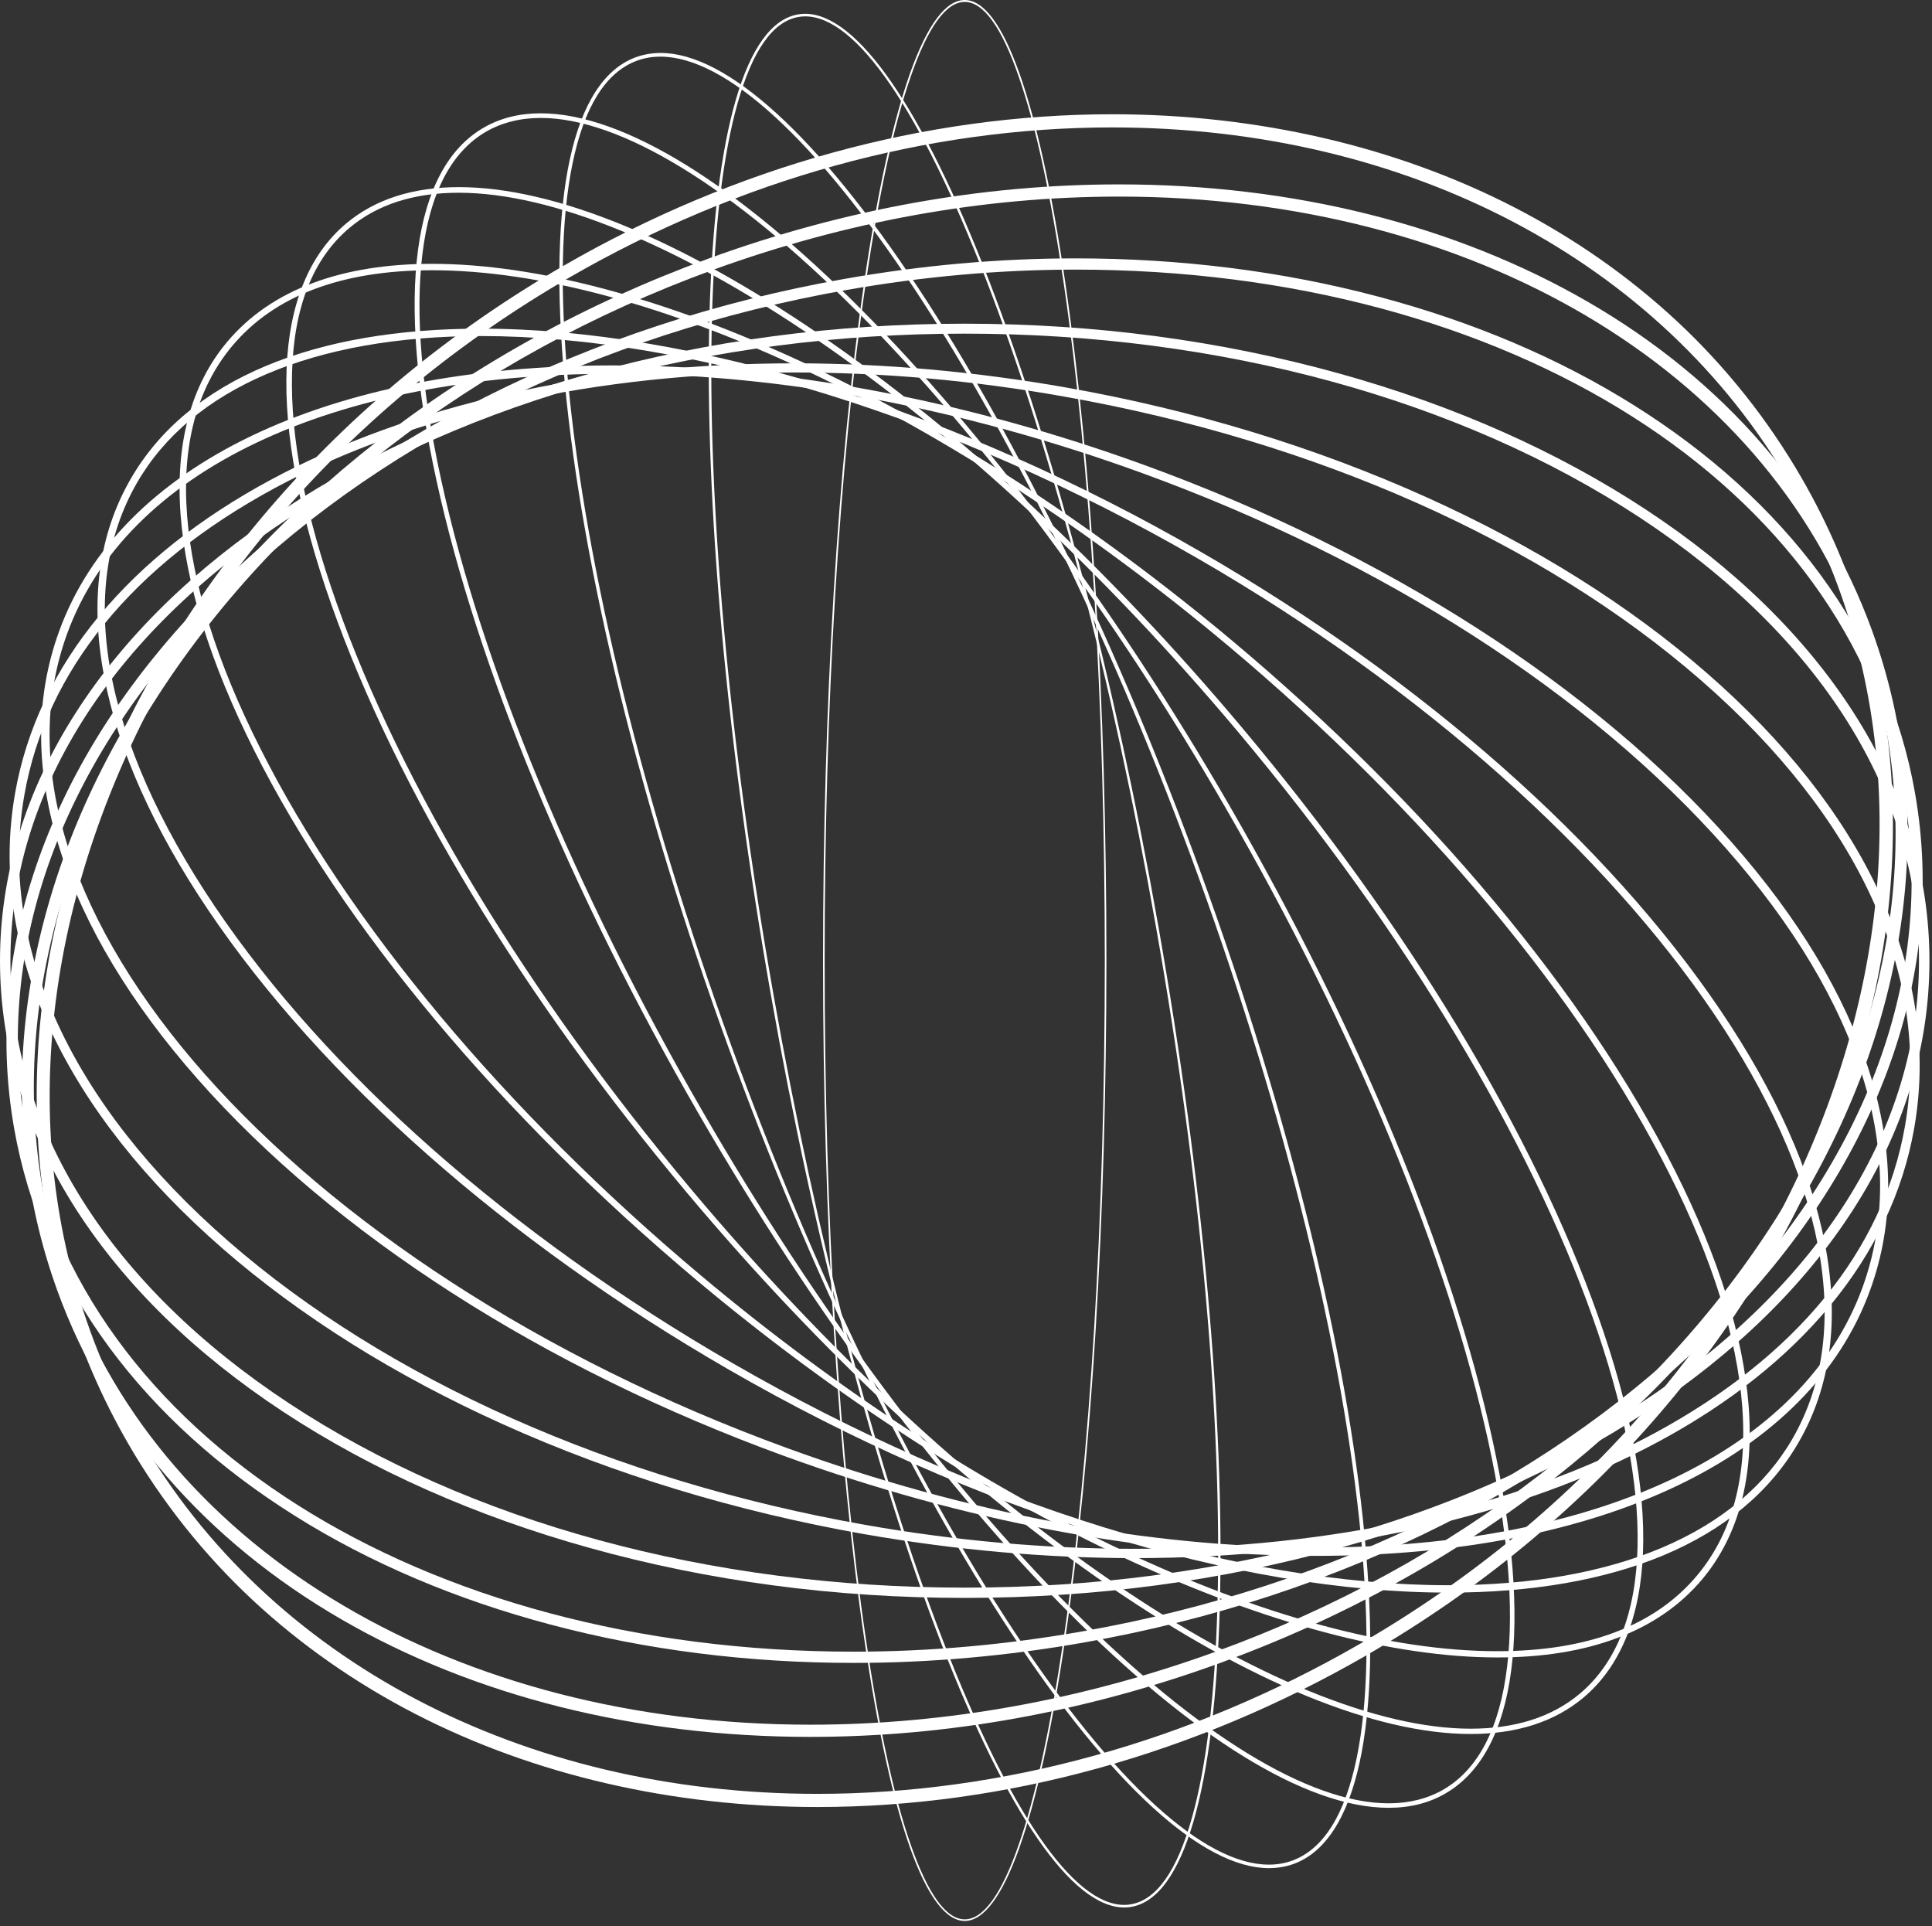 <svg width="330" height="329" viewBox="0 0 330 329" fill="none" xmlns="http://www.w3.org/2000/svg">
<rect x="0" y="0" width="330" height="329" fill="#333333" stroke="none"/>
<path d="M139.62 308.623C114.898 308.623 91.162 303.141 70.989 292.753C60.71 287.463 51.364 280.912 43.196 273.32C34.782 265.481 27.628 256.464 21.9 246.569C12.636 230.535 7.428 212.774 6.441 193.807C5.482 175.498 8.469 156.86 15.322 138.387C22.174 119.913 32.507 102.564 46.074 86.776C60.108 70.441 76.991 56.517 96.26 45.389C125.587 28.45 157.984 19.515 189.97 19.515C214.693 19.515 238.429 24.997 258.602 35.385C268.88 40.675 278.226 47.225 286.394 54.818C294.808 62.657 301.962 71.674 307.691 81.569C316.955 97.603 322.162 115.364 323.149 134.33C324.108 152.639 321.121 171.277 314.269 189.751C307.417 208.224 297.083 225.574 283.516 241.362C269.483 257.697 252.599 271.621 233.331 282.749C203.976 299.687 171.579 308.623 139.62 308.623ZM189.943 21.763C158.368 21.763 126.354 30.616 97.356 47.335C59.696 69.097 31.301 101.714 17.432 139.154C3.591 176.54 5.866 214.282 23.846 245.445C45.882 283.598 89.161 306.375 139.62 306.375C171.195 306.375 203.208 297.522 232.207 280.803C309.938 235.935 342.938 147.048 305.772 82.692C283.708 44.539 240.43 21.763 189.943 21.763Z" fill="white"/>
<path d="M138.414 296.645C108.703 296.645 81.02 289.71 58.38 276.609C35.056 263.124 18.254 243.719 9.812 220.476C3.919 204.25 2.302 187.01 5.016 169.249C7.647 152.119 14.17 135.207 24.394 119.036C34.617 102.865 48.047 88.201 64.301 75.456C81.102 62.273 100.234 51.748 121.119 44.128C144.17 35.741 167.714 31.493 191.148 31.493C220.832 31.493 248.515 38.427 271.182 51.529C294.507 65.014 311.308 84.419 319.75 107.662C325.643 123.888 327.26 141.128 324.547 158.888C321.915 176.019 315.392 192.93 305.169 209.101C294.945 225.272 281.515 239.936 265.262 252.681C248.46 265.865 229.329 276.39 208.443 284.009C185.393 292.396 161.848 296.645 138.414 296.645ZM191.148 33.576C167.961 33.576 144.636 37.797 121.832 46.074C80.91 60.984 46.924 87.269 26.148 120.133C5.427 152.913 0.301 188.298 11.758 219.763C28.286 265.207 78.005 294.562 138.414 294.562C161.602 294.562 184.899 290.341 207.731 282.063C248.652 267.18 282.639 240.868 303.415 208.005C324.136 175.224 329.261 139.839 317.804 108.374C301.277 62.931 251.557 33.576 191.148 33.576Z" fill="white"/>
<path d="M145.814 284.009C127.807 284.009 110.402 281.817 94.012 277.459C77.896 273.183 63.232 266.961 50.432 258.93C37.495 250.817 26.806 241.142 18.665 230.124C10.251 218.694 4.769 206.114 2.412 192.711C-0.356 176.951 1.261 160.889 7.208 145.02C12.964 129.698 22.503 115.199 35.549 101.878C48.568 88.585 64.438 77.156 82.747 67.891C101.659 58.326 122.353 51.501 144.225 47.636C157.381 45.307 170.674 44.128 183.721 44.128C201.701 44.128 219.133 46.321 235.496 50.679C251.612 54.955 266.276 61.176 279.076 69.207C292.013 77.32 302.702 86.995 310.842 98.014C319.257 109.443 324.739 122.024 327.096 135.427C329.864 151.187 328.247 167.248 322.299 183.118C316.543 198.439 307.005 212.938 293.959 226.259C280.94 239.552 265.07 250.982 246.761 260.246C227.849 269.812 207.155 276.636 185.283 280.501C172.154 282.831 158.861 284.009 145.814 284.009ZM183.748 46.047C170.811 46.047 157.628 47.225 144.581 49.528C101.659 57.092 63.451 76.169 36.947 103.194C10.525 130.164 -1.042 161.821 4.331 192.354C13.649 245.199 71.838 282.091 145.814 282.091C158.751 282.091 171.935 280.912 184.982 278.61C227.904 271.045 266.111 251.969 292.616 224.943C319.038 197.973 330.604 166.316 325.232 135.783C315.913 82.939 257.724 46.047 183.748 46.047Z" fill="white"/>
<path d="M164.781 272.909C142.58 272.909 121.037 270.031 100.755 264.385C81.157 258.93 63.533 251.091 48.404 241.142C33.247 231.165 21.351 219.517 13.019 206.58C4.385 193.122 0 178.815 0 164.096C0 149.35 4.385 135.043 13.019 121.613C21.351 108.648 33.247 97.027 48.404 87.05C63.533 77.073 81.13 69.262 100.755 63.808C121.037 58.161 142.58 55.283 164.781 55.283C186.982 55.283 208.526 58.161 228.808 63.808C248.405 69.262 266.029 77.101 281.159 87.05C296.316 97.027 308.211 108.676 316.544 121.613C325.177 135.07 329.563 149.378 329.563 164.096C329.563 178.842 325.177 193.149 316.544 206.58C308.211 219.544 296.316 231.165 281.159 241.142C266.029 251.119 248.433 258.93 228.808 264.385C208.526 270.031 186.982 272.909 164.781 272.909ZM164.781 56.983C121.174 56.983 80.198 68.166 49.391 88.448C18.693 108.676 1.782 135.536 1.782 164.069C1.782 192.601 18.693 219.462 49.391 239.689C80.198 259.999 121.174 271.155 164.781 271.155C208.389 271.155 249.365 259.972 280.172 239.689C310.87 219.462 327.781 192.601 327.781 164.069C327.781 135.536 310.87 108.676 280.172 88.448C249.365 68.166 208.389 56.983 164.781 56.983Z" fill="white"/>
<path d="M193.807 266.112C178.595 266.112 163.027 264.714 147.514 262C125.669 258.136 104.92 251.832 85.844 243.225C67.425 234.92 51.336 224.834 38.016 213.24C24.695 201.619 14.8 189.093 8.661 175.992C2.275 162.369 0.246 148.747 2.576 135.481C4.495 124.545 9.346 114.322 16.993 105.113C24.366 96.232 34.178 88.448 46.184 81.98C58.024 75.593 71.701 70.632 86.831 67.234C102.152 63.78 118.625 62.053 135.728 62.053C150.94 62.053 166.508 63.451 182.021 66.165C203.866 70.029 224.614 76.333 243.691 84.94C262.11 93.245 278.198 103.331 291.519 114.925C304.84 126.546 314.734 139.072 320.874 152.173C327.26 165.796 329.288 179.418 326.959 192.684C325.04 203.62 320.189 213.843 312.542 223.052C305.169 231.933 295.356 239.717 283.351 246.185C271.511 252.572 257.834 257.533 242.704 260.931C227.383 264.357 210.91 266.112 193.807 266.112ZM135.755 63.616C102.07 63.616 70.55 70.632 46.951 83.35C22.694 96.451 7.893 114.569 4.166 135.756C-0.357 161.41 12.032 188.517 39.057 212.034C66.192 235.66 104.811 252.846 147.788 260.438C163.191 263.151 178.677 264.522 193.78 264.522C227.465 264.522 258.985 257.505 282.584 244.788C306.841 231.686 321.641 213.569 325.369 192.409C329.891 166.755 317.503 139.648 290.478 116.131C263.343 92.505 224.724 75.319 181.747 67.727C166.343 64.986 150.885 63.616 135.755 63.616Z" fill="white"/>
<path d="M224.779 265.728C196 265.728 164.617 259.835 133.974 248.679C92.724 233.659 57.12 210.8 33.74 184.269C22.338 171.332 14.444 158.231 10.306 145.321C6.002 131.891 5.92 119.255 10.114 107.771C20.447 79.376 55.831 62.41 104.783 62.41C133.535 62.41 164.918 68.302 195.561 79.458C236.811 94.478 272.415 117.337 295.795 143.868C307.197 156.805 315.091 169.907 319.229 182.816C323.533 196.246 323.615 208.882 319.421 220.366C309.116 248.762 273.731 265.728 224.779 265.728ZM104.783 63.835C56.462 63.835 21.57 80.445 11.457 108.264C-5.263 154.174 49.938 216.556 134.494 247.336C164.973 258.437 196.192 264.302 224.806 264.302C273.128 264.302 308.019 247.693 318.133 219.873C326.191 197.699 317.914 171.058 294.753 144.828C271.511 118.488 236.126 95.739 195.095 80.801C164.589 69.7 133.371 63.835 104.783 63.835Z" fill="white"/>
<path d="M247.391 272.004C211.212 272.004 166.398 258.108 124.463 233.906C86.475 211.979 54.927 184.132 35.604 155.49C26.203 141.539 20.2 128.136 17.816 115.665C15.322 102.701 16.829 91.299 22.311 81.815C27.189 73.346 35.001 66.85 45.498 62.465C55.612 58.243 67.946 56.133 82.144 56.133C118.324 56.133 163.137 70.029 205.072 94.231C243.061 116.158 274.608 144.005 293.931 172.648C303.333 186.599 309.335 200.002 311.72 212.472C314.214 225.437 312.706 236.839 307.225 246.322C302.346 254.792 294.534 261.287 284.037 265.673C273.95 269.866 261.616 272.004 247.391 272.004ZM82.171 57.394C53.611 57.394 32.726 66.302 23.407 82.445C12.855 100.727 17.569 126.409 36.673 154.777C55.859 183.255 87.269 210.965 125.121 232.81C166.892 256.929 211.458 270.743 247.419 270.743C275.979 270.743 296.864 261.836 306.183 245.692C328.055 207.786 282.447 140.333 204.497 95.328C162.698 71.208 118.132 57.394 82.171 57.394Z" fill="white"/>
<path d="M255.779 283.078C237.99 283.078 216.036 277.239 192.273 266.194C167.879 254.847 142.553 238.401 118.982 218.64C85.406 190.436 58.545 158.313 43.388 128.109C35.988 113.39 31.794 99.932 30.862 88.119C29.903 75.813 32.589 65.781 38.811 58.381C42.539 53.941 47.472 50.542 53.475 48.322C59.285 46.156 66.11 45.06 73.784 45.06C91.573 45.06 113.527 50.898 137.263 61.944C161.657 73.291 186.983 89.736 210.554 109.498C244.13 137.674 270.99 169.825 286.147 200.029C293.548 214.748 297.741 228.205 298.673 240.018C299.633 252.325 296.946 262.357 290.725 269.757C286.997 274.197 282.064 277.596 276.061 279.816C270.278 281.981 263.453 283.078 255.779 283.078ZM73.784 46.156C58.326 46.156 46.842 50.514 39.661 59.093C33.631 66.302 31.027 76.032 31.959 88.064C32.863 99.74 37.029 113.061 44.375 127.643C59.477 157.71 86.228 189.723 119.694 217.817C166.892 257.423 219.023 282.009 255.751 282.009C271.21 282.009 282.694 277.651 289.875 269.072C295.905 261.863 298.509 252.133 297.577 240.101C296.672 228.425 292.506 215.104 285.161 200.522C270.058 170.455 243.308 138.442 209.842 110.348C162.671 70.742 110.54 46.156 73.784 46.156Z" fill="white"/>
<path d="M251.201 296.151C243.115 296.151 233.659 293.959 223.107 289.628C212.719 285.352 201.482 279.103 189.723 271.072C165.329 254.353 140.333 231.11 117.419 203.811C89.243 170.236 67.645 134.549 56.626 103.331C45.526 71.975 46.43 48.815 59.148 38.153C64.054 34.042 70.523 31.959 78.389 31.959C86.475 31.959 95.93 34.151 106.483 38.482C116.871 42.758 128.108 49.007 139.867 57.038C164.261 73.757 189.257 96.999 212.171 124.299C240.347 157.874 261.945 193.56 272.964 224.779C284.064 256.135 283.16 279.295 270.442 289.957C265.536 294.068 259.067 296.151 251.201 296.151ZM78.362 32.918C70.715 32.918 64.465 34.919 59.724 38.893C53.474 44.128 50.158 52.488 49.884 63.753C49.582 74.716 52.159 87.927 57.504 103.029C68.494 134.138 90.038 169.715 118.132 203.208C140.99 230.425 165.905 253.64 190.244 270.305C213.733 286.394 235.359 295.247 251.201 295.247C258.848 295.247 265.097 293.246 269.839 289.272C295.548 267.701 269.373 193.972 211.431 124.956C188.572 97.74 163.658 74.524 139.319 57.86C115.829 41.771 94.176 32.918 78.362 32.918Z" fill="white"/>
<path d="M237.195 308.759C208.553 308.759 159.026 258.93 119.365 190.271C97.466 152.338 81.541 113.938 74.579 82.171C67.563 50.268 70.441 28.834 82.637 21.79C85.433 20.173 88.722 19.351 92.34 19.351C120.955 19.351 170.51 69.18 210.143 137.839C232.042 175.772 247.967 214.172 254.929 245.939C261.945 277.842 259.067 299.276 246.871 306.32C244.102 307.937 240.841 308.759 237.195 308.759ZM92.368 20.145C88.859 20.145 85.734 20.94 83.049 22.475C77.073 25.929 73.401 33 72.14 43.47C70.906 53.666 72.003 66.658 75.374 82.034C82.308 113.719 98.178 152.009 120.05 189.888C139.319 223.244 161.766 253.503 183.31 275.047C204.524 296.288 223.655 307.992 237.195 307.992C240.704 307.992 243.828 307.197 246.514 305.662C252.489 302.209 256.162 295.137 257.423 284.667C258.656 274.471 257.56 261.479 254.189 246.103C247.227 214.419 231.357 176.101 209.485 138.222C190.244 104.866 167.796 74.634 146.253 53.063C125.039 31.822 105.907 20.145 92.368 20.145Z" fill="white"/>
<path d="M216.748 319.065C205.428 319.065 189.805 304.813 172.73 278.911C155.599 252.928 138.414 217.351 124.381 178.76C109.388 137.592 99.494 97.383 96.479 65.507C93.464 33.521 97.767 13.704 108.648 9.758C109.964 9.292 111.362 9.045 112.842 9.045C124.162 9.045 139.784 23.297 156.86 49.199C173.991 75.182 191.176 110.759 205.209 149.35C220.202 190.518 230.096 230.727 233.111 262.603C236.126 294.589 231.823 314.406 220.942 318.353C219.626 318.819 218.201 319.065 216.748 319.065ZM112.814 9.675C111.416 9.675 110.073 9.895 108.813 10.361C103.495 12.307 99.795 18.199 97.794 27.93C95.848 37.386 95.602 50.021 97.054 65.48C100.069 97.301 109.964 137.455 124.902 178.568C138.935 217.105 156.093 252.626 173.196 278.582C190.162 304.292 205.62 318.462 216.721 318.462C218.119 318.462 219.462 318.243 220.722 317.777C226.04 315.831 229.74 309.938 231.741 300.208C233.687 290.752 233.934 278.117 232.481 262.658C229.466 230.836 219.571 190.683 204.634 149.57C190.6 111.033 173.442 75.511 156.339 49.555C139.373 23.818 123.915 9.675 112.814 9.675Z" fill="white"/>
<path d="M192.026 325.78C183.118 325.78 172.017 309.691 160.697 280.474C149.405 251.256 139.099 212.007 131.672 169.907C124.079 126.793 120.352 85.625 121.174 54.05C122.024 22.366 127.368 4.029 136.276 2.467C136.687 2.385 137.098 2.357 137.537 2.357C146.417 2.357 157.545 18.446 168.838 47.664C180.13 76.882 190.436 116.131 197.864 158.231C205.456 201.345 209.183 242.513 208.361 274.087C207.511 305.772 202.167 324.108 193.259 325.671C192.848 325.753 192.437 325.78 192.026 325.78ZM137.537 2.796C137.126 2.796 136.742 2.823 136.358 2.905C132 3.673 128.52 8.634 125.971 17.679C123.504 26.477 122.024 38.729 121.613 54.05C120.763 85.625 124.49 126.738 132.11 169.825C139.538 211.897 149.816 251.119 161.108 280.309C172.346 309.335 183.31 325.342 192.026 325.342C192.437 325.342 192.82 325.314 193.204 325.232C197.562 324.465 201.043 319.504 203.592 310.459C206.059 301.661 207.539 289.409 207.95 274.087C208.8 242.513 205.072 201.399 197.452 158.313C190.025 116.24 179.746 77.019 168.454 47.828C157.216 18.775 146.253 2.796 137.537 2.796Z" fill="white"/>
<path d="M164.782 328.083C158.286 328.083 152.173 311.007 147.624 279.953C143.074 248.981 140.58 207.84 140.58 164.041C140.58 120.242 143.074 79.102 147.624 48.13C152.173 17.103 158.286 0 164.782 0C171.277 0 177.39 17.076 181.939 48.13C186.489 79.102 188.983 120.242 188.983 164.041C188.983 207.84 186.489 248.981 181.939 279.953C177.39 311.007 171.277 328.083 164.782 328.083ZM164.782 0.329C161.602 0.329 158.477 4.632 155.545 13.129C152.667 21.379 150.118 33.192 147.898 48.212C143.348 79.156 140.854 120.297 140.854 164.069C140.854 207.84 143.348 248.981 147.898 279.925C150.118 294.973 152.667 306.786 155.545 315.009C158.505 323.505 161.602 327.809 164.782 327.809C167.961 327.809 171.086 323.505 174.018 315.009C176.896 306.759 179.445 294.945 181.665 279.925C186.215 248.981 188.709 207.84 188.709 164.069C188.709 120.297 186.215 79.156 181.665 48.212C179.445 33.165 176.896 21.351 174.018 13.129C171.086 4.632 167.961 0.329 164.782 0.329Z" fill="white"/>
</svg>
